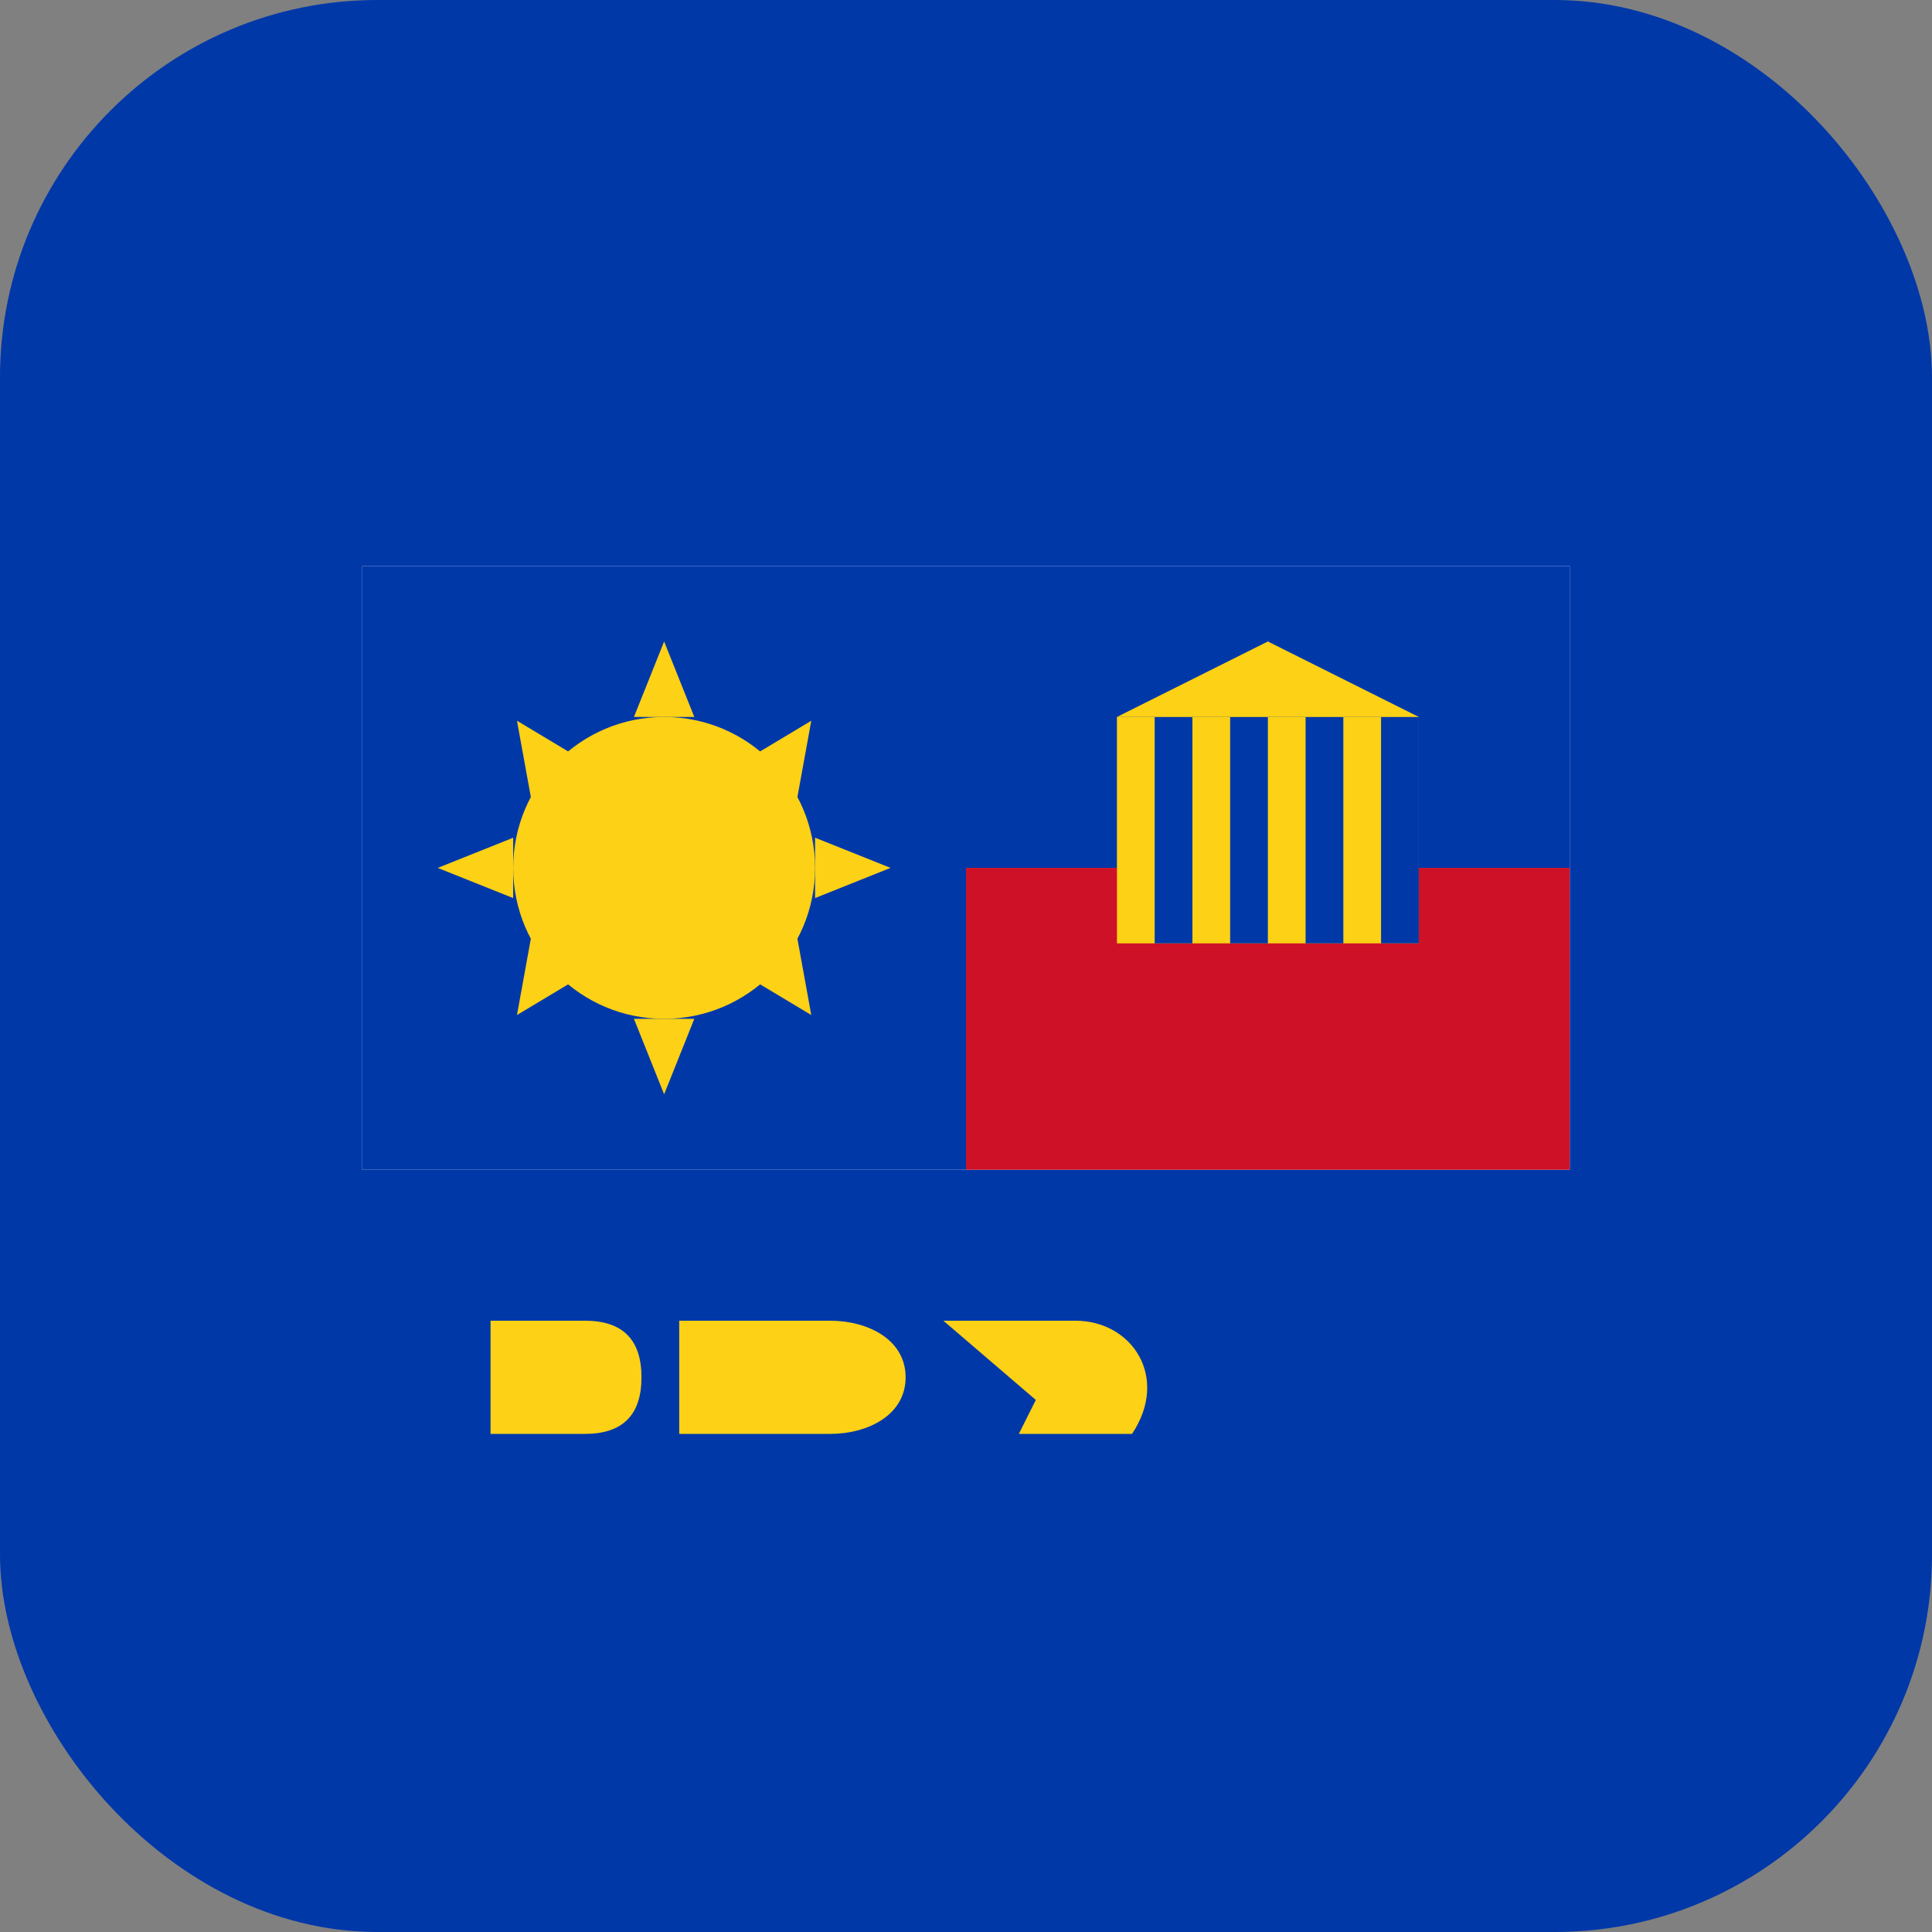 <?xml version="1.0" encoding="UTF-8" standalone="no"?>
<svg width="512" height="512" viewBox="0 0 512 512" fill="none" xmlns="http://www.w3.org/2000/svg">
  <rect x="0" y="0" width="512" height="512" fill="#808080" stroke="none"/>
  <rect width="512" height="512" rx="100" fill="#0038A8"/>
  
  <!-- Philippine Flag Colors and Design -->
  <rect x="96" y="150" width="320" height="160" fill="#ffffff"/>
  
  <!-- Blue and Red Triangles (Philippine Flag) -->
  <path d="M96 150H256V310H96V150Z" fill="#0038A8"/>
  <path d="M256 150H416V230H256V150Z" fill="#0038A8"/>
  <path d="M256 230H416V310H256V230Z" fill="#CE1126"/>
  
  <!-- Sun (From Philippine Flag) -->
  <circle cx="176" cy="230" r="40" fill="#FCD116"/>
  
  <!-- Rays -->
  <path d="M176 170L184 190H168L176 170Z" fill="#FCD116"/>
  <path d="M176 290L168 270H184L176 290Z" fill="#FCD116"/>
  <path d="M116 230L136 222V238L116 230Z" fill="#FCD116"/>
  <path d="M236 230L216 238V222L236 230Z" fill="#FCD116"/>
  
  <!-- Diagonal Rays -->
  <path d="M137 191L157 203L141 213L137 191Z" fill="#FCD116"/>
  <path d="M137 269L141 247L157 257L137 269Z" fill="#FCD116"/>
  <path d="M215 191L211 213L195 203L215 191Z" fill="#FCD116"/>
  <path d="M215 269L195 257L211 247L215 269Z" fill="#FCD116"/>
  
  <!-- Consulate Symbol (Simplified Building) -->
  <rect x="296" y="190" width="80" height="60" fill="#FCD116"/>
  <rect x="306" y="190" width="10" height="60" fill="#0038A8"/>
  <rect x="326" y="190" width="10" height="60" fill="#0038A8"/>
  <rect x="346" y="190" width="10" height="60" fill="#0038A8"/>
  <rect x="366" y="190" width="10" height="60" fill="#0038A8"/>
  <polygon points="296,190 336,170 376,190" fill="#FCD116"/>
  
  <!-- Text Representation (PCG) -->
  <path d="M130 350H155C165 350 170 355 170 365C170 375 165 380 155 380H130V350ZM145 365H155C157 365 157 365 157 365C157 365 157 365 155 365H145V365Z" fill="#FCD116"/>
  <path d="M180 350H220C230 350 240 355 240 365C240 375 230 380 220 380H180V350ZM195 365H220C223 365 223 365 223 365C223 365 223 365 220 365H195V365Z" fill="#FCD116"/>
  <path d="M250 350H285C300 350 310 365 300 380H270L285 350V380" fill="#FCD116"/>
</svg>
